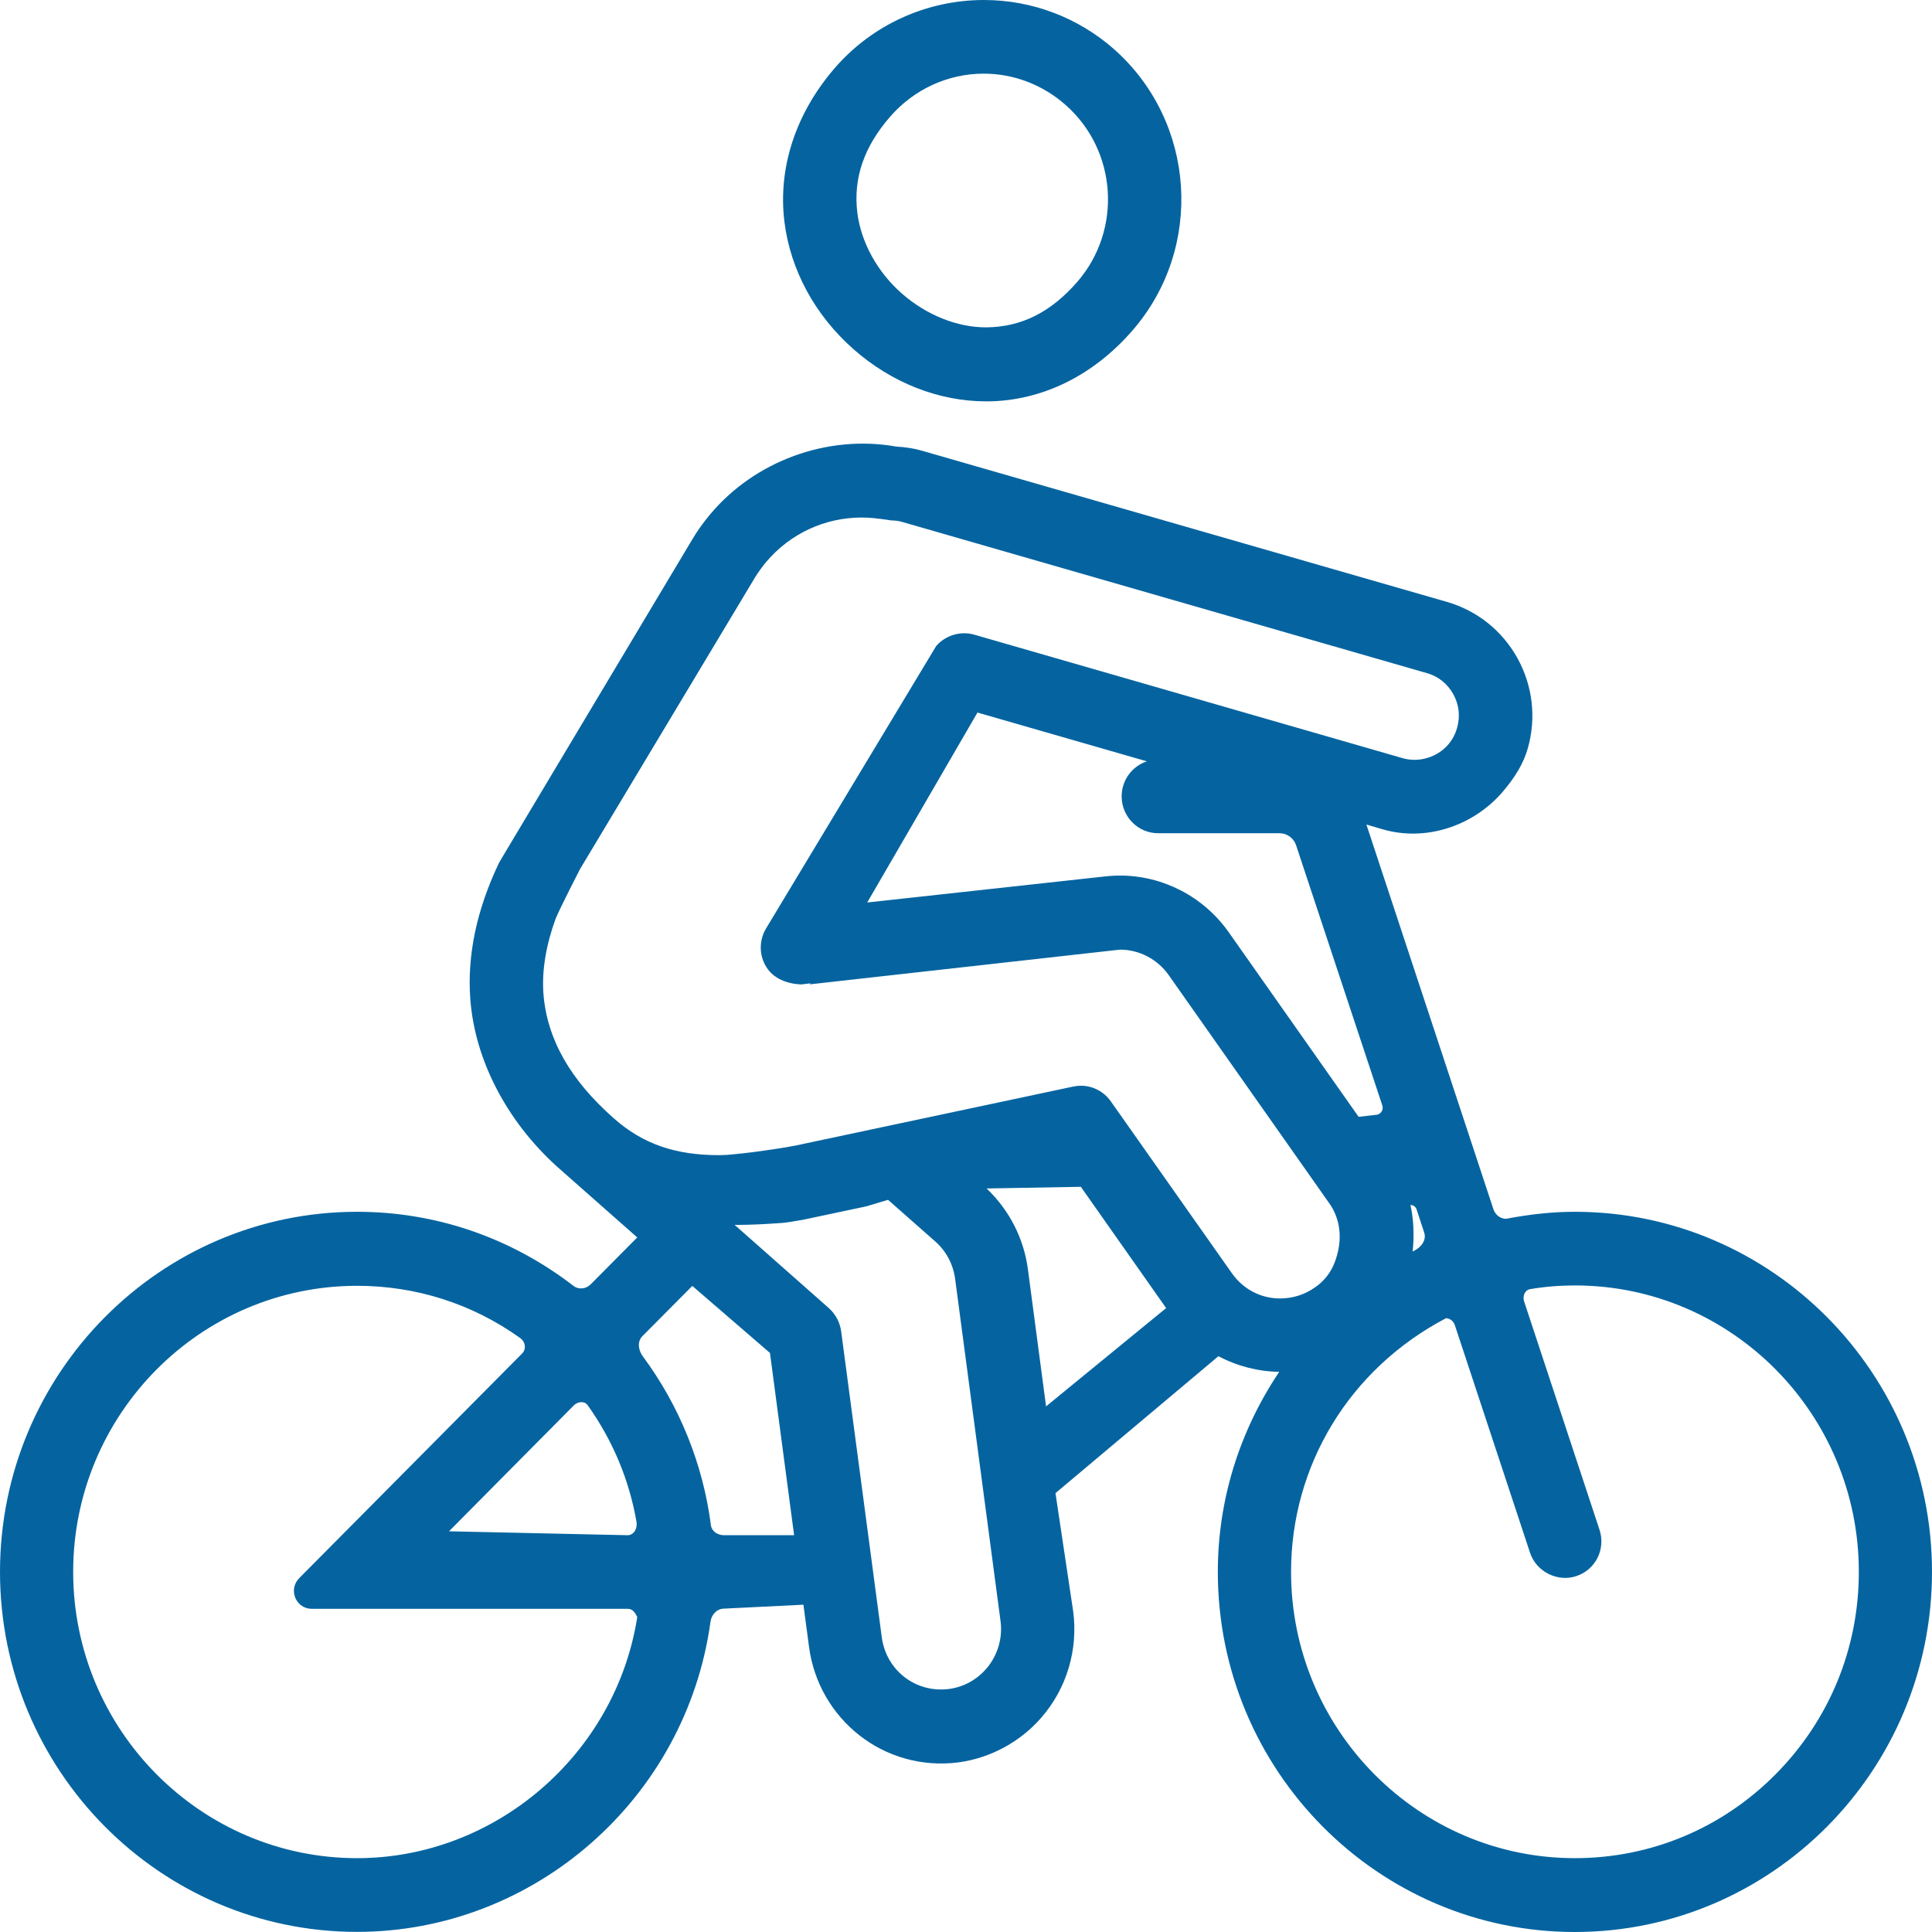 <?xml version="1.0" encoding="utf-8"?>
<!-- Generator: Adobe Illustrator 14.0.0, SVG Export Plug-In . SVG Version: 6.00 Build 43363)  -->
<!DOCTYPE svg PUBLIC "-//W3C//DTD SVG 1.1//EN" "http://www.w3.org/Graphics/SVG/1.1/DTD/svg11.dtd">
<svg version="1.1" id="Layer_1" xmlns="http://www.w3.org/2000/svg" xmlns:xlink="http://www.w3.org/1999/xlink" x="0px" y="0px"
	 width="32px" height="32px" viewBox="0 0 32 32" enable-background="new 0 0 32 32" xml:space="preserve">
<g>
	<polygon fill="none" points="16.338,6.572 16.338,6.574 16.339,6.572 	"/>
	<path fill="none" d="M23.589,20.415l-0.127-0.387c-0.018-0.052-0.065-0.07-0.101-0.07c0.049,0.209,0.067,0.487,0.037,0.771
		l0.024-0.014C23.534,20.661,23.632,20.543,23.589,20.415z"/>
	<path fill="none" d="M26.085,21.293c-0.251,0-0.5,0.02-0.741,0.061c-0.046,0.007-0.072,0.035-0.086,0.058
		c-0.024,0.041-0.03,0.097-0.015,0.145l1.249,3.783c0.051,0.152,0.039,0.318-0.032,0.463c-0.073,0.146-0.197,0.254-0.352,0.304
		c-0.306,0.104-0.662-0.069-0.766-0.384l-1.247-3.775c-0.022-0.065-0.083-0.112-0.146-0.112c-1.606,0.843-2.566,2.446-2.566,4.201
		c0,2.614,2.109,4.742,4.701,4.742c1.255,0,2.437-0.493,3.324-1.389c0.89-0.896,1.379-2.087,1.378-3.354
		C30.787,23.42,28.678,21.293,26.085,21.293z"/>
	<path fill="none" d="M22.161,20.73c0.068-0.293,0.018-0.578-0.144-0.803l-2.659-3.779c-0.186-0.264-0.488-0.421-0.807-0.421
		l-5.139,0.575l0.014-0.017l-0.149,0.018c-0.254-0.008-0.469-0.106-0.579-0.282c-0.126-0.193-0.128-0.447-0.008-0.646l2.818-4.678
		c0.154-0.177,0.402-0.251,0.626-0.188l7.104,2.048c0.266,0.076,0.564-0.015,0.747-0.223c0.07-0.081,0.121-0.175,0.15-0.281
		c0.054-0.188,0.032-0.386-0.063-0.557c-0.095-0.172-0.249-0.295-0.434-0.348l-8.701-2.507c-0.051-0.016-0.106-0.022-0.18-0.024
		c-0.228-0.035-0.356-0.047-0.485-0.047c-0.609,0-1.185,0.267-1.578,0.733c-0.068,0.081-0.13,0.167-0.187,0.258l-2.899,4.832
		c0,0-0.321,0.622-0.405,0.824c-0.162,0.444-0.229,0.863-0.201,1.241c0.058,0.748,0.439,1.424,1.167,2.064
		c0.476,0.422,1.012,0.609,1.741,0.609l0.123-0.004c0.321-0.024,0.843-0.097,1.163-0.159l4.58-0.973
		c0.042-0.009,0.085-0.014,0.128-0.014c0.196,0,0.382,0.097,0.495,0.258l2.002,2.842c0.188,0.27,0.481,0.424,0.805,0.424
		c0.214-0.002,0.412-0.066,0.578-0.187c0.063-0.043,0.12-0.095,0.173-0.156C22.053,21.053,22.12,20.91,22.161,20.73z"/>
	<path fill="none" d="M17.649,1.737c-0.377-0.334-0.859-0.518-1.356-0.518c-0.592,0-1.155,0.26-1.549,0.712
		c-0.437,0.502-0.613,1.023-0.544,1.591c0.063,0.493,0.331,0.981,0.737,1.338c0.406,0.357,0.914,0.561,1.394,0.561
		c0.587-0.004,1.074-0.251,1.512-0.753C18.593,3.805,18.505,2.49,17.649,1.737z"/>
	<path fill="none" d="M15.819,21.183c-0.032-0.241-0.148-0.462-0.331-0.622l-0.78-0.688l-0.36,0.108l-1.047,0.222
		c-0.082,0.015-0.313,0.055-0.38,0.055c-0.279,0.02-0.487,0.03-0.715,0.03l-0.04-0.001l1.563,1.381
		c0.111,0.101,0.182,0.232,0.202,0.381l0.673,5.068c0.072,0.549,0.561,0.929,1.112,0.858c0.243-0.032,0.455-0.148,0.615-0.332
		c0.189-0.217,0.277-0.506,0.239-0.793L15.819,21.183z"/>
	<path fill="none" d="M9.628,23.224c-0.044,0-0.088,0.019-0.122,0.05l-2.071,2.089l2.959,0.065c0.052,0,0.086-0.027,0.105-0.051
		c0.037-0.045,0.052-0.111,0.04-0.173c-0.121-0.696-0.394-1.346-0.808-1.93C9.702,23.23,9.654,23.224,9.628,23.224z"/>
	<path fill="none" d="M10.396,26.646H5.164c-0.121,0-0.224-0.069-0.271-0.18c-0.048-0.113-0.024-0.237,0.062-0.326l3.699-3.728
		c0.03-0.031,0.044-0.074,0.04-0.119c-0.005-0.053-0.034-0.102-0.079-0.133c-0.79-0.566-1.723-0.864-2.699-0.864
		c-2.593,0-4.703,2.125-4.703,4.738c0,2.614,2.109,4.742,4.703,4.742c2.287,0,4.283-1.717,4.641-3.994
		C10.503,26.668,10.45,26.646,10.396,26.646z"/>
	<path fill="none" d="M17.902,19.656l-1.561,0.028c0.375,0.355,0.615,0.825,0.684,1.335l0.301,2.273l1.989-1.628L17.902,19.656z"/>
	<path fill="none" d="M21.192,13.8h-2.008c-0.334,0-0.605-0.274-0.605-0.611c0-0.27,0.175-0.5,0.417-0.58l-2.805-0.808l-1.826,3.146
		l3.979-0.436c0.079-0.007,0.144-0.01,0.206-0.01c0.715,0,1.388,0.351,1.802,0.938l2.152,3.058l0.28-0.032
		c0.038,0,0.072-0.018,0.095-0.048c0.023-0.03,0.029-0.069,0.018-0.107l-1.427-4.309C21.431,13.881,21.319,13.8,21.192,13.8z"/>
	<path fill="none" d="M11.467,21.299l-0.827,0.832c-0.091,0.093-0.064,0.238,0.008,0.335c0.608,0.82,0.998,1.787,1.127,2.797
		c0.015,0.108,0.12,0.165,0.216,0.165h1.162l-0.4-3.019L11.467,21.299z"/>
	<path fill="#0564A0" d="M14.137,5.784c0.632,0.557,1.413,0.864,2.201,0.864h0.022c0.896-0.008,1.748-0.425,2.398-1.175
		c1.189-1.369,1.052-3.458-0.308-4.66C17.856,0.29,17.092,0,16.297,0c-0.949,0-1.849,0.41-2.469,1.125
		c-0.649,0.75-0.947,1.656-0.835,2.553C13.093,4.473,13.499,5.222,14.137,5.784z M16.331,5.422c-0.479,0-0.987-0.204-1.394-0.561
		c-0.406-0.357-0.675-0.846-0.737-1.338c-0.069-0.568,0.107-1.089,0.544-1.591c0.394-0.453,0.957-0.712,1.549-0.712
		c0.497,0,0.979,0.184,1.356,0.518c0.855,0.753,0.943,2.068,0.193,2.932C17.405,5.171,16.918,5.418,16.331,5.422z M16.338,6.572
		L16.338,6.572v0.002V6.572z"/>
	<path fill="#0564A0" d="M26.085,20.071c-0.361,0-0.722,0.037-1.14,0.116c-0.093,0-0.176-0.063-0.208-0.155l-2.105-6.375l0.273,0.08
		c0.698,0.202,1.479-0.043,1.976-0.612c0.224-0.262,0.355-0.487,0.425-0.733c0.142-0.501,0.081-1.029-0.17-1.487
		c-0.253-0.457-0.666-0.788-1.164-0.934l-8.699-2.505c-0.134-0.039-0.276-0.061-0.426-0.069c-1.15-0.205-2.353,0.245-3.087,1.125
		c-0.106,0.127-0.205,0.262-0.291,0.408l-2.851,4.769c-0.351,0.588-0.352,0.588-0.353,0.593c-0.371,0.776-0.53,1.536-0.475,2.26
		c0.076,1.003,0.599,2.012,1.434,2.769l1.331,1.175l-0.773,0.778C9.707,21.35,9.584,21.364,9.5,21.299
		c-1.043-0.803-2.283-1.228-3.587-1.228C2.652,20.071,0,22.747,0,26.035s2.652,5.963,5.913,5.963c2.936,0,5.453-2.208,5.855-5.137
		c0.017-0.124,0.112-0.217,0.224-0.217l1.315-0.065l0.093,0.698c0.158,1.195,1.239,2.074,2.481,1.913
		c0.529-0.074,1.015-0.337,1.367-0.741c0.42-0.482,0.612-1.125,0.527-1.763l-0.293-1.955l2.699-2.268
		c0.312,0.165,0.659,0.254,1.007,0.259c-0.666,0.993-1.017,2.135-1.017,3.313c0,3.289,2.652,5.965,5.913,5.965
		C29.347,32,32,29.324,32,26.035C32,22.747,29.347,20.071,26.085,20.071z M23.398,20.729c0.03-0.284,0.012-0.563-0.037-0.771
		c0.035,0,0.083,0.019,0.101,0.07l0.127,0.387c0.043,0.128-0.055,0.246-0.166,0.301L23.398,20.729z M26.085,30.777
		c-2.592,0-4.701-2.128-4.701-4.742c0-1.755,0.96-3.358,2.566-4.201c0.063,0,0.123,0.047,0.146,0.112l1.247,3.775
		c0.104,0.314,0.46,0.488,0.766,0.384c0.154-0.05,0.278-0.158,0.352-0.304c0.071-0.145,0.083-0.311,0.032-0.463l-1.249-3.783
		c-0.016-0.048-0.01-0.104,0.015-0.145c0.014-0.022,0.04-0.051,0.086-0.058c0.241-0.041,0.49-0.061,0.741-0.061
		c2.593,0,4.702,2.127,4.702,4.742c0.001,1.267-0.488,2.457-1.378,3.354C28.521,30.284,27.34,30.777,26.085,30.777z M21.205,21.507
		c-0.323,0-0.617-0.154-0.805-0.424l-2.002-2.842c-0.113-0.161-0.299-0.258-0.495-0.258c-0.043,0-0.086,0.005-0.128,0.014
		l-4.58,0.973c-0.32,0.063-0.842,0.135-1.163,0.159l-0.123,0.004c-0.729,0-1.266-0.188-1.741-0.609
		c-0.727-0.641-1.108-1.316-1.167-2.064c-0.028-0.378,0.04-0.797,0.201-1.241c0.084-0.202,0.405-0.824,0.405-0.824l2.899-4.832
		c0.057-0.09,0.118-0.177,0.187-0.258c0.394-0.466,0.969-0.733,1.578-0.733c0.129,0,0.258,0.012,0.485,0.047
		c0.073,0.002,0.129,0.009,0.18,0.024l8.701,2.507c0.185,0.052,0.339,0.176,0.434,0.348c0.096,0.171,0.117,0.37,0.063,0.557
		c-0.029,0.106-0.08,0.2-0.15,0.281c-0.183,0.208-0.481,0.298-0.747,0.223l-7.104-2.048c-0.224-0.063-0.472,0.011-0.626,0.188
		l-2.818,4.678c-0.12,0.199-0.118,0.453,0.008,0.646c0.11,0.176,0.325,0.274,0.579,0.282l0.149-0.018l-0.014,0.017l5.139-0.575
		c0.318,0,0.621,0.157,0.807,0.421l2.659,3.779c0.161,0.225,0.212,0.51,0.144,0.803c-0.041,0.18-0.108,0.322-0.205,0.434
		c-0.053,0.062-0.109,0.113-0.173,0.156C21.617,21.44,21.419,21.505,21.205,21.507z M15.717,27.975
		c-0.552,0.07-1.04-0.31-1.112-0.858l-0.673-5.068c-0.021-0.148-0.091-0.28-0.202-0.381l-1.563-1.381l0.04,0.001
		c0.228,0,0.436-0.011,0.715-0.03c0.066,0,0.298-0.04,0.38-0.055l1.047-0.222l0.36-0.108l0.78,0.688
		c0.183,0.16,0.299,0.381,0.331,0.622l0.752,5.667c0.038,0.287-0.05,0.576-0.239,0.793C16.172,27.826,15.96,27.942,15.717,27.975z
		 M22.896,18.311c0.012,0.038,0.006,0.077-0.018,0.107c-0.022,0.03-0.057,0.048-0.095,0.048l-0.28,0.032l-2.152-3.058
		c-0.414-0.587-1.087-0.938-1.802-0.938c-0.063,0-0.127,0.003-0.206,0.01l-3.979,0.436l1.826-3.146l2.805,0.808
		c-0.242,0.081-0.417,0.31-0.417,0.58c0,0.337,0.271,0.611,0.605,0.611h2.008c0.127,0,0.238,0.081,0.277,0.201L22.896,18.311z
		 M17.025,21.02c-0.068-0.51-0.309-0.979-0.684-1.335l1.561-0.028l1.413,2.009l-1.989,1.628L17.025,21.02z M13.153,25.428h-1.162
		c-0.096,0-0.201-0.057-0.216-0.165c-0.13-1.01-0.52-1.977-1.127-2.797c-0.073-0.097-0.099-0.242-0.008-0.335l0.827-0.832
		l1.286,1.11L13.153,25.428z M5.915,30.777c-2.593,0-4.703-2.128-4.703-4.742c0-2.613,2.109-4.738,4.703-4.738
		c0.976,0,1.909,0.298,2.699,0.864c0.045,0.031,0.074,0.08,0.079,0.133c0.004,0.045-0.01,0.088-0.04,0.119l-3.699,3.728
		c-0.086,0.089-0.109,0.213-0.062,0.326c0.047,0.11,0.15,0.18,0.271,0.18h5.231c0.055,0,0.108,0.021,0.161,0.137
		C10.198,29.061,8.202,30.777,5.915,30.777z M10.501,25.377c-0.02,0.023-0.054,0.051-0.105,0.051l-2.959-0.065l2.071-2.089
		c0.033-0.031,0.078-0.05,0.122-0.05c0.025,0,0.073,0.007,0.104,0.051c0.415,0.584,0.687,1.233,0.808,1.93
		C10.553,25.266,10.538,25.332,10.501,25.377z"/>
</g>
</svg>
